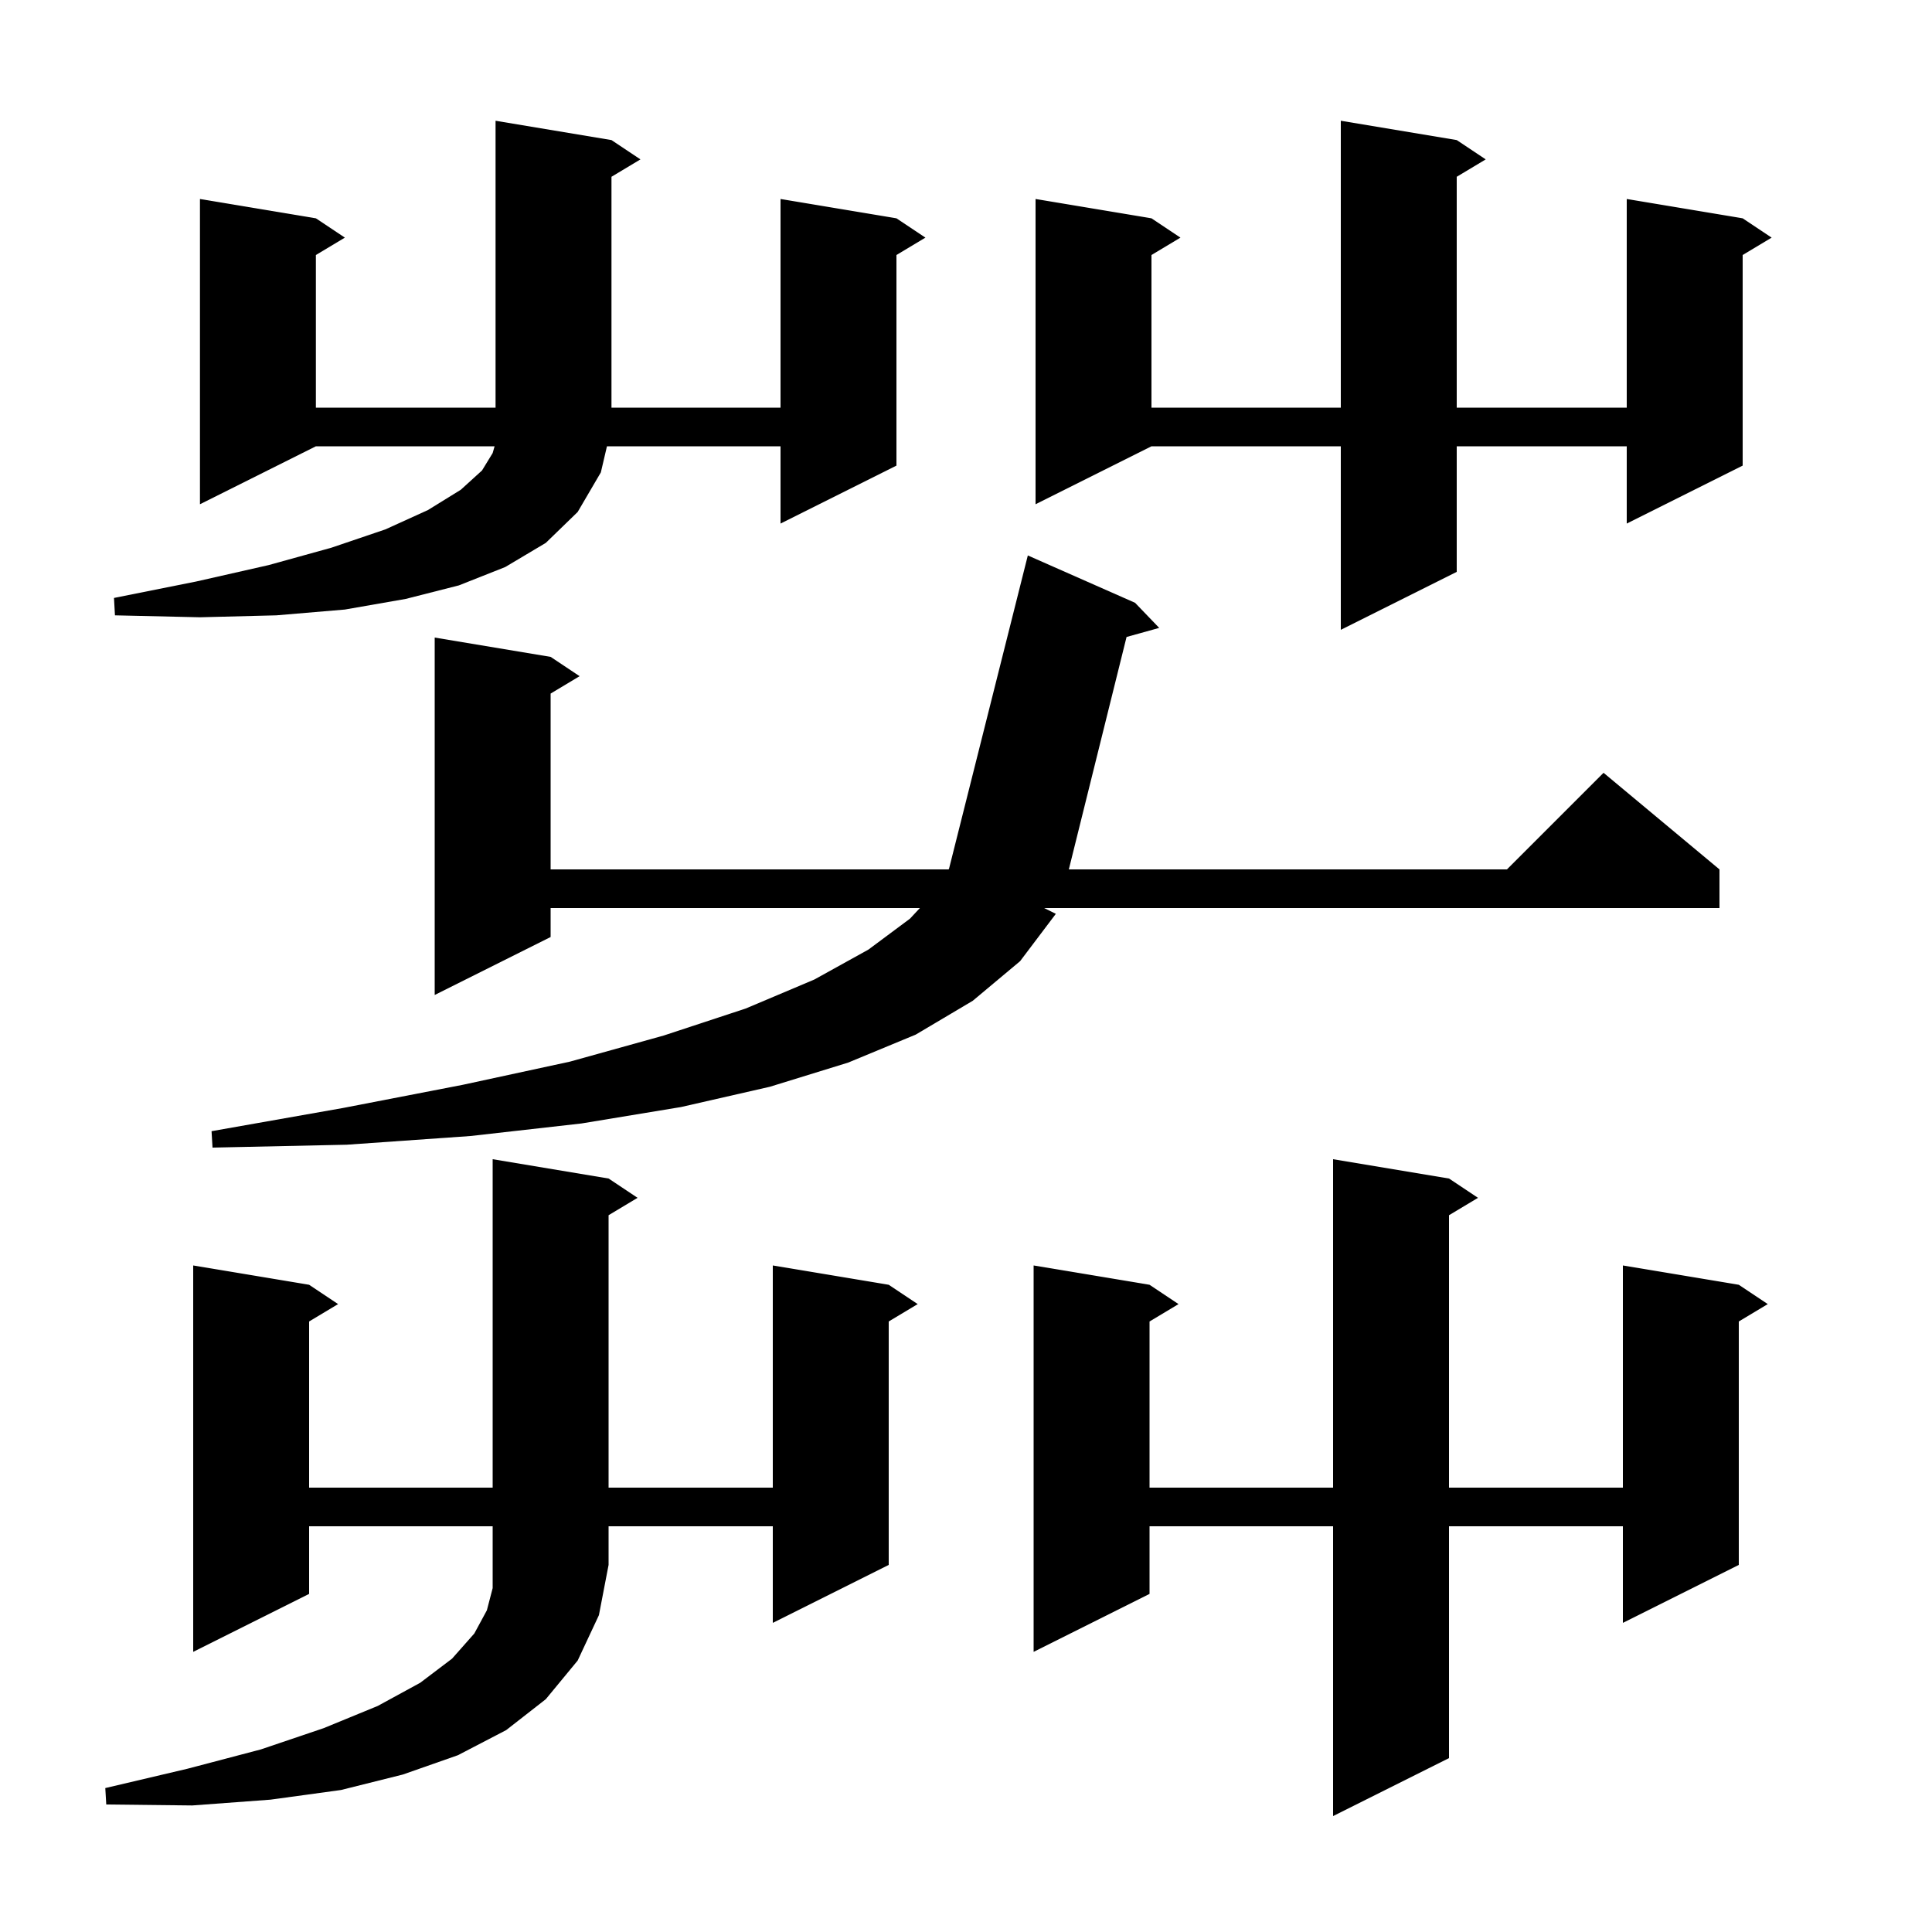 <svg xmlns="http://www.w3.org/2000/svg" xmlns:xlink="http://www.w3.org/1999/xlink" version="1.1" baseProfile="full" viewBox="0 0 200 200" width="200" height="200"><g fill="currentColor"><path d="M 150.0 122.0 L 153.0 124.0 L 150.0 125.8 L 150.0 154.0 L 168.0 154.0 L 168.0 131.0 L 180.0 133.0 L 183.0 135.0 L 180.0 136.8 L 180.0 162.0 L 168.0 168.0 L 168.0 158.0 L 150.0 158.0 L 150.0 182.0 L 138.0 188.0 L 138.0 158.0 L 119.0 158.0 L 119.0 165.0 L 107.0 171.0 L 107.0 131.0 L 119.0 133.0 L 122.0 135.0 L 119.0 136.8 L 119.0 154.0 L 138.0 154.0 L 138.0 120.0 Z M 32.0 158.0 L 32.0 165.0 L 20.0 171.0 L 20.0 131.0 L 32.0 133.0 L 35.0 135.0 L 32.0 136.8 L 32.0 154.0 L 51.0 154.0 L 51.0 120.0 L 63.0 122.0 L 66.0 124.0 L 63.0 125.8 L 63.0 154.0 L 80.0 154.0 L 80.0 131.0 L 92.0 133.0 L 95.0 135.0 L 92.0 136.8 L 92.0 162.0 L 80.0 168.0 L 80.0 158.0 L 63.0 158.0 L 63.0 162.0 L 62.0 167.2 L 59.8 171.9 L 56.5 175.9 L 52.4 179.1 L 47.4 181.7 L 41.7 183.7 L 35.3 185.3 L 28.0 186.3 L 19.9 186.9 L 11.0 186.8 L 10.9 185.1 L 19.4 183.1 L 27.0 181.1 L 33.5 178.9 L 39.1 176.6 L 43.5 174.2 L 46.8 171.7 L 49.1 169.1 L 50.4 166.7 L 51.0 164.4 L 51.0 158.0 Z M 117.5 62.4 L 120.0 65.0 L 116.621 65.939 L 110.645 90.0 L 156.0 90.0 L 166.0 80.0 L 178.0 90.0 L 178.0 94.0 L 108.089 94.0 L 109.3 94.6 L 105.6 99.5 L 100.7 103.6 L 94.8 107.1 L 87.8 110.0 L 79.7 112.5 L 70.5 114.6 L 60.2 116.3 L 48.7 117.6 L 35.9 118.5 L 22.0 118.8 L 21.9 117.1 L 35.5 114.7 L 47.9 112.3 L 59.0 109.9 L 68.7 107.2 L 77.2 104.4 L 84.3 101.4 L 89.9 98.3 L 94.2 95.1 L 95.227 94.0 L 57.0 94.0 L 57.0 97.0 L 45.0 103.0 L 45.0 66.0 L 57.0 68.0 L 60.0 70.0 L 57.0 71.8 L 57.0 90.0 L 98.2 90.0 L 98.246 89.919 L 106.4 57.5 Z M 150.8 14.5 L 153.8 16.5 L 150.8 18.3 L 150.8 42.2 L 168.4 42.2 L 168.4 20.6 L 180.4 22.6 L 183.4 24.6 L 180.4 26.4 L 180.4 48.2 L 168.4 54.2 L 168.4 46.2 L 150.8 46.2 L 150.8 59.2 L 138.8 65.2 L 138.8 46.2 L 119.2 46.2 L 107.2 52.2 L 107.2 20.6 L 119.2 22.6 L 122.2 24.6 L 119.2 26.4 L 119.2 42.2 L 138.8 42.2 L 138.8 12.5 Z M 63.3 14.5 L 66.3 16.5 L 63.3 18.3 L 63.3 42.2 L 80.8 42.2 L 80.8 20.6 L 92.8 22.6 L 95.8 24.6 L 92.8 26.4 L 92.8 48.2 L 80.8 54.2 L 80.8 46.2 L 62.832 46.2 L 62.2 48.9 L 59.8 53.0 L 56.5 56.2 L 52.3 58.7 L 47.5 60.6 L 42.0 62.0 L 35.7 63.1 L 28.6 63.7 L 20.7 63.9 L 11.9 63.7 L 11.8 61.9 L 20.3 60.2 L 27.8 58.5 L 34.3 56.7 L 39.9 54.8 L 44.3 52.8 L 47.7 50.7 L 49.9 48.7 L 51.0 46.9 L 51.2 46.2 L 32.7 46.2 L 20.7 52.2 L 20.7 20.6 L 32.7 22.6 L 35.7 24.6 L 32.7 26.4 L 32.7 42.2 L 51.3 42.2 L 51.3 12.5 Z "/></g></svg>